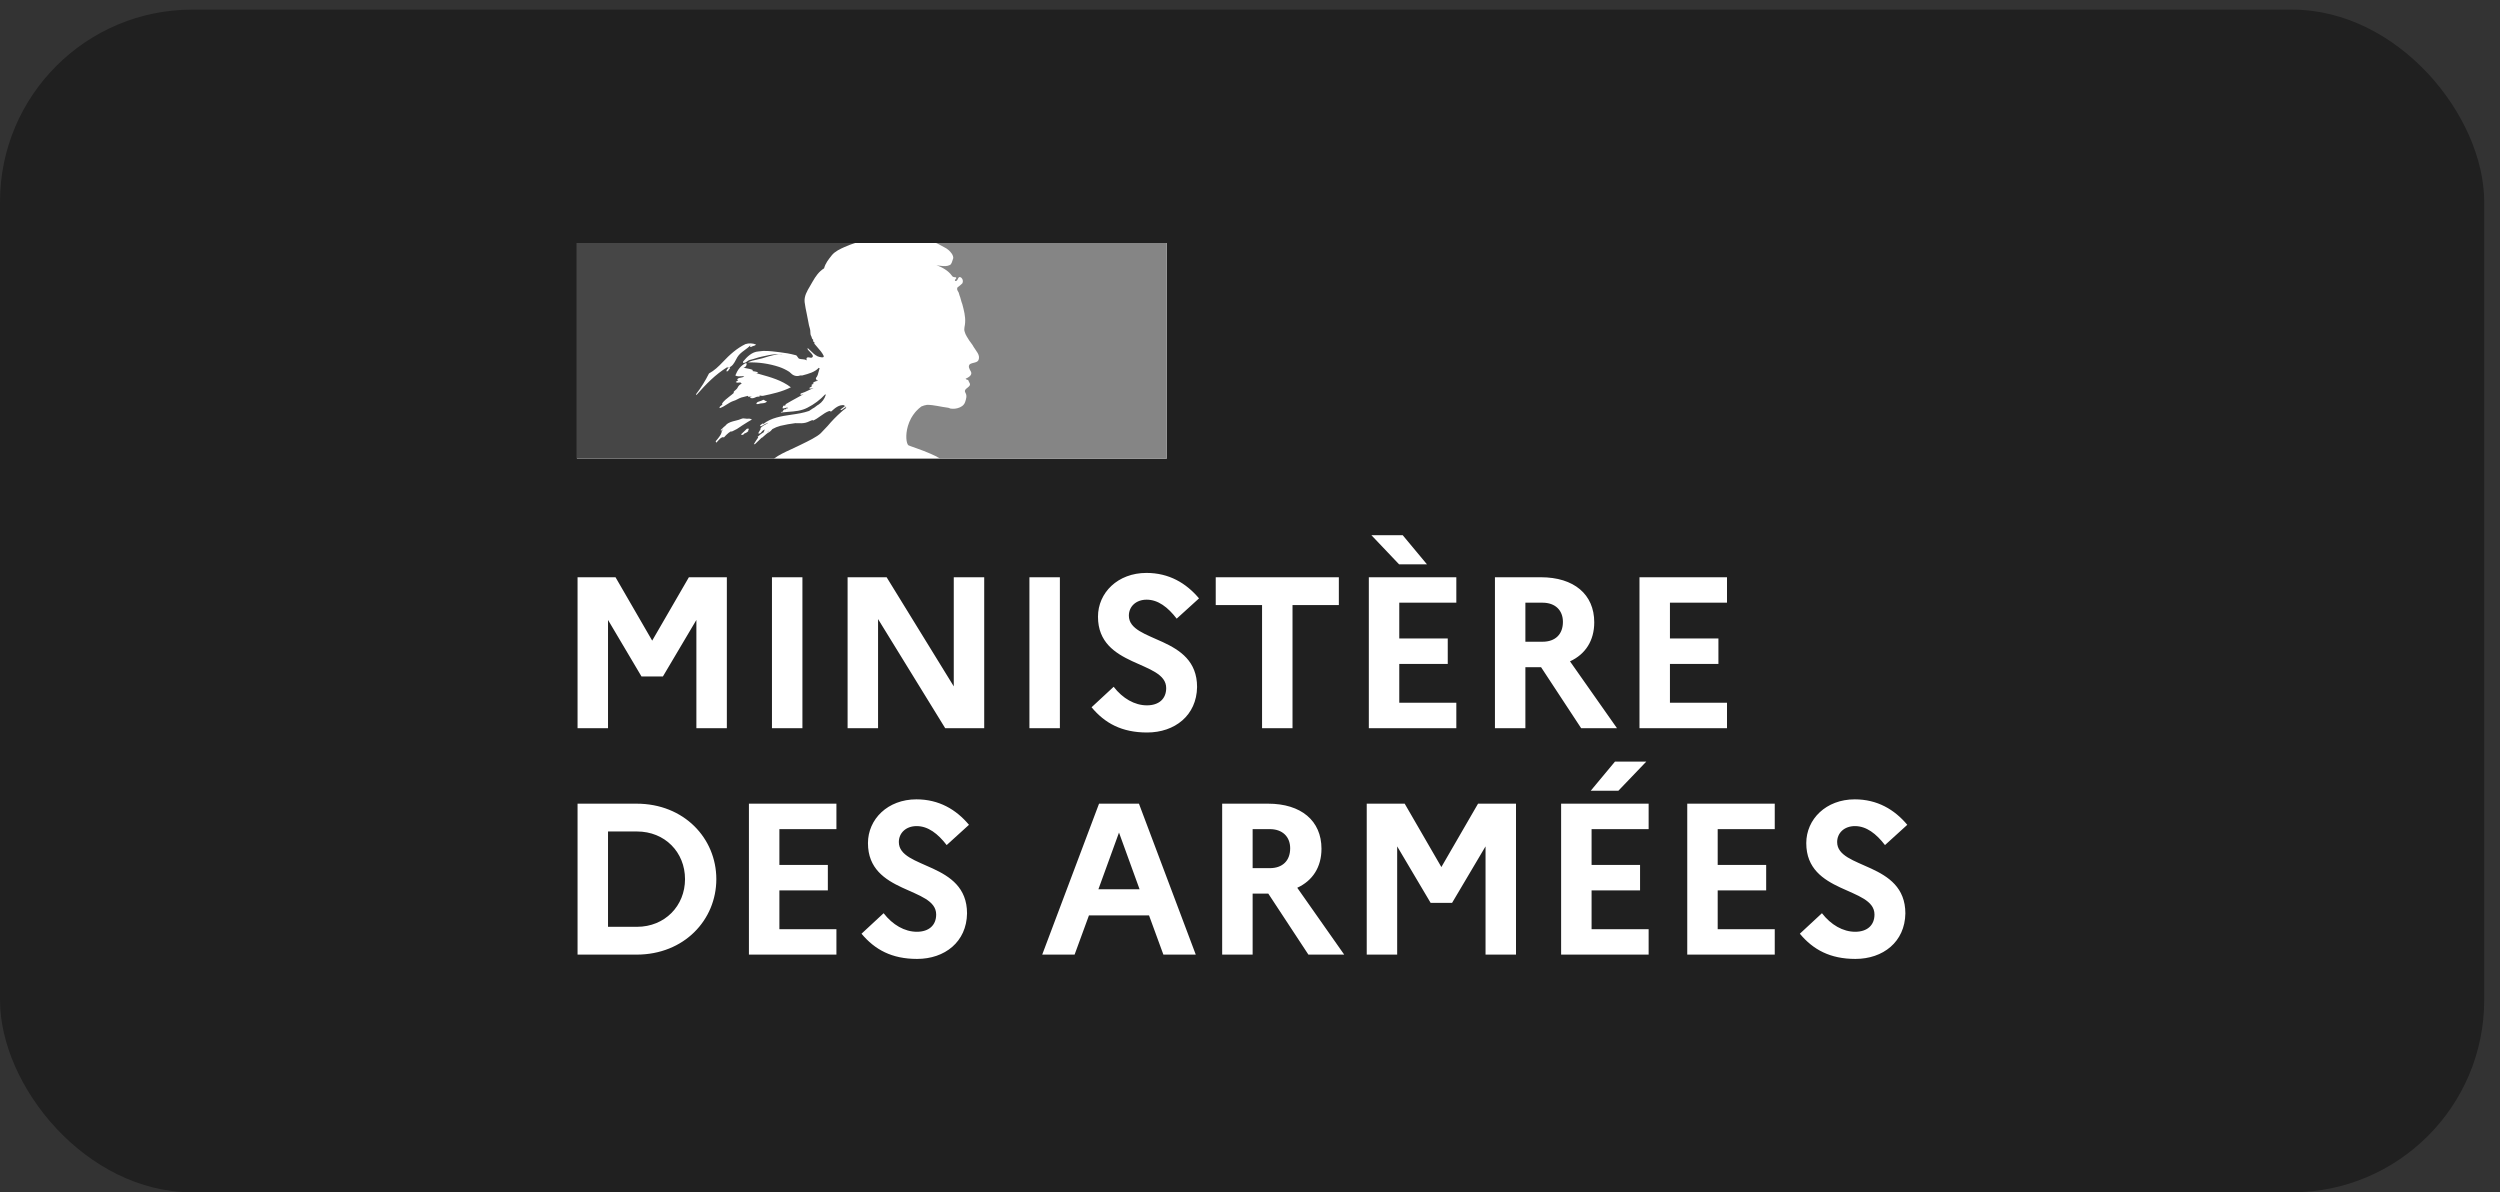 <svg width="130" height="62" viewBox="0 0 130 62" fill="none" xmlns="http://www.w3.org/2000/svg">
<rect x="0" y="0" width="130" height="62" fill="#333333" stroke="none"/>
<rect y="0.5" width="129.179" height="61.5" rx="10" fill="#202020"/>
<path d="M60.671 12.636H30V23.849H60.671V12.636Z" fill="white"/>
<path fill-rule="evenodd" clip-rule="evenodd" d="M42.68 22.526C42.799 22.406 42.92 22.277 43.04 22.147C43.255 21.89 43.49 21.649 43.741 21.426C43.813 21.359 43.89 21.298 43.97 21.241C43.981 21.231 43.986 21.215 43.991 21.199C43.996 21.183 44.002 21.167 44.012 21.157C43.96 21.178 43.918 21.21 43.875 21.241C43.833 21.273 43.791 21.305 43.738 21.326C43.717 21.326 43.696 21.305 43.717 21.284L43.943 21.114C43.938 21.114 43.933 21.114 43.928 21.114C43.907 21.114 43.907 21.093 43.907 21.072C43.635 21.03 43.426 21.217 43.237 21.385L43.233 21.39C43.205 21.404 43.176 21.39 43.154 21.379C43.144 21.373 43.134 21.369 43.127 21.369C42.962 21.424 42.819 21.526 42.675 21.629C42.545 21.723 42.414 21.817 42.263 21.877V21.835C42.211 21.852 42.159 21.876 42.107 21.899C42.034 21.933 41.96 21.966 41.884 21.983C41.741 22.015 41.611 22.011 41.483 22.007C41.441 22.006 41.399 22.004 41.357 22.004C41.099 22.036 40.843 22.081 40.591 22.141L40.58 22.144L40.575 22.145L40.569 22.147C40.432 22.184 40.3 22.237 40.176 22.306C40.171 22.309 40.166 22.311 40.161 22.314C40.151 22.328 40.141 22.34 40.131 22.351C40.091 22.402 40.042 22.445 39.986 22.478C39.895 22.525 39.815 22.596 39.736 22.667C39.703 22.697 39.67 22.726 39.637 22.753C39.627 22.76 39.615 22.764 39.603 22.764C39.568 22.797 39.534 22.831 39.499 22.865C39.421 22.941 39.343 23.016 39.264 23.09C39.244 23.1 39.221 23.103 39.199 23.098C39.205 23.09 39.209 23.083 39.213 23.076C39.231 23.046 39.249 23.017 39.267 22.987C39.288 22.954 39.309 22.921 39.33 22.888C39.359 22.845 39.388 22.801 39.42 22.759C39.427 22.752 39.427 22.739 39.419 22.732C39.411 22.724 39.4 22.72 39.389 22.721C39.497 22.619 39.616 22.53 39.743 22.455C39.729 22.456 39.709 22.445 39.719 22.43C39.727 22.419 39.734 22.408 39.741 22.396C39.746 22.388 39.75 22.38 39.756 22.372C39.758 22.366 39.76 22.36 39.762 22.354C39.759 22.35 39.756 22.346 39.752 22.343L39.746 22.337C39.712 22.358 39.679 22.381 39.647 22.406C39.632 22.42 39.618 22.438 39.603 22.457C39.57 22.5 39.534 22.545 39.481 22.545C39.47 22.544 39.459 22.543 39.449 22.54C39.441 22.539 39.434 22.536 39.427 22.532L39.43 22.528L39.433 22.522L39.436 22.516L39.446 22.498L39.451 22.488L39.456 22.48L39.464 22.465C39.469 22.456 39.474 22.447 39.479 22.438L39.483 22.431L39.485 22.427L39.49 22.419C39.496 22.408 39.503 22.397 39.509 22.386L39.517 22.372L39.53 22.35L39.539 22.334L39.546 22.322L39.553 22.311C39.557 22.304 39.558 22.296 39.554 22.288C39.551 22.28 39.545 22.275 39.537 22.273C39.576 22.222 39.625 22.179 39.681 22.147H39.675C39.73 22.119 39.786 22.086 39.841 22.054C39.866 22.04 39.892 22.025 39.917 22.011C39.925 22.004 39.932 21.997 39.94 21.991L39.952 21.98C39.833 22.021 39.72 22.077 39.616 22.147C39.604 22.152 39.592 22.158 39.581 22.166C39.561 22.17 39.541 22.163 39.528 22.147C39.525 22.142 39.523 22.137 39.523 22.131C39.535 22.107 39.562 22.089 39.59 22.07C39.611 22.057 39.632 22.043 39.65 22.025C39.671 22.025 39.692 22.025 39.692 22.046C40.11 21.718 40.626 21.642 41.144 21.566C41.46 21.52 41.777 21.473 42.073 21.368L42.263 21.241C42.317 21.219 42.366 21.181 42.417 21.14C42.466 21.101 42.518 21.06 42.579 21.029C42.749 20.912 42.876 20.74 42.937 20.542C42.935 20.526 42.928 20.511 42.916 20.5C42.651 20.787 42.337 21.024 41.989 21.199C41.67 21.367 41.329 21.392 40.989 21.416C40.858 21.426 40.727 21.436 40.598 21.453C40.619 21.411 40.661 21.411 40.703 21.411C40.703 21.361 40.73 21.337 40.762 21.308C40.77 21.301 40.779 21.293 40.788 21.284H40.851C40.861 21.284 40.867 21.273 40.872 21.263C40.877 21.252 40.883 21.241 40.893 21.241C40.935 21.241 40.998 21.22 40.977 21.22C40.945 21.177 40.897 21.194 40.843 21.213C40.791 21.232 40.734 21.252 40.682 21.22C40.703 21.2 40.708 21.174 40.713 21.151C40.719 21.126 40.724 21.104 40.745 21.093H40.83C40.834 21.061 40.849 21.031 40.872 21.008C41.06 20.895 41.24 20.797 41.417 20.7C41.539 20.634 41.658 20.569 41.778 20.5C41.754 20.5 41.733 20.509 41.712 20.519C41.679 20.533 41.648 20.547 41.61 20.521C41.631 20.521 41.631 20.505 41.631 20.489C41.631 20.473 41.631 20.457 41.652 20.457C41.785 20.421 41.904 20.364 42.024 20.306C42.115 20.262 42.206 20.218 42.305 20.182C42.276 20.182 42.25 20.189 42.224 20.197C42.175 20.211 42.129 20.224 42.073 20.182C42.087 20.175 42.099 20.166 42.111 20.156C42.134 20.137 42.158 20.118 42.2 20.118V20.055C42.2 20.034 42.221 20.034 42.242 20.034C42.226 20.031 42.211 20.024 42.2 20.012C42.211 19.991 42.233 19.986 42.258 19.98C42.281 19.975 42.306 19.969 42.326 19.949C42.305 19.949 42.263 19.949 42.263 19.928C42.326 19.843 42.432 19.822 42.537 19.801C42.526 19.779 42.505 19.779 42.487 19.779C42.469 19.779 42.453 19.779 42.453 19.758C42.453 19.737 42.474 19.737 42.495 19.737H42.453C42.42 19.721 42.425 19.691 42.429 19.669C42.431 19.663 42.432 19.657 42.432 19.652C42.516 19.553 42.544 19.436 42.572 19.318C42.586 19.259 42.6 19.2 42.621 19.144C42.6 19.144 42.579 19.144 42.579 19.122C42.375 19.349 42.051 19.435 41.743 19.517L41.715 19.525H41.61C41.493 19.571 41.362 19.563 41.252 19.504C41.2 19.478 41.165 19.445 41.126 19.408C41.101 19.384 41.074 19.359 41.041 19.334C40.876 19.228 40.699 19.143 40.514 19.08C39.991 18.908 39.441 18.829 38.891 18.847C39.043 18.764 39.204 18.73 39.368 18.696C39.455 18.678 39.542 18.66 39.629 18.635C39.681 18.619 39.733 18.603 39.785 18.587C40.087 18.495 40.38 18.405 40.703 18.423C40.661 18.409 40.608 18.414 40.559 18.418C40.536 18.421 40.513 18.423 40.493 18.423C40.255 18.406 40.018 18.457 39.77 18.511C39.709 18.524 39.648 18.538 39.586 18.55C39.481 18.571 39.381 18.603 39.281 18.635C39.181 18.666 39.081 18.698 38.975 18.72C38.927 18.736 38.887 18.765 38.849 18.793C38.788 18.838 38.729 18.881 38.638 18.868V18.804C38.849 18.55 39.102 18.296 39.439 18.275C39.76 18.221 40.065 18.258 40.381 18.296C40.439 18.303 40.497 18.31 40.556 18.317C40.826 18.346 41.094 18.395 41.356 18.465C41.414 18.465 41.447 18.516 41.478 18.566C41.504 18.607 41.529 18.646 41.567 18.656C41.618 18.673 41.668 18.676 41.719 18.68C41.795 18.685 41.871 18.69 41.947 18.741C41.947 18.727 41.944 18.712 41.942 18.698C41.937 18.67 41.932 18.642 41.947 18.614C41.994 18.566 42.048 18.579 42.102 18.591C42.143 18.601 42.184 18.611 42.221 18.592C42.335 18.52 42.226 18.41 42.118 18.299C42.067 18.247 42.016 18.195 41.989 18.147C41.991 18.131 41.998 18.116 42.01 18.105C42.06 18.149 42.107 18.196 42.153 18.242C42.262 18.349 42.368 18.455 42.516 18.529C42.621 18.571 42.874 18.635 42.832 18.508C42.758 18.344 42.632 18.202 42.505 18.058C42.452 17.997 42.397 17.935 42.347 17.872V17.788C42.316 17.788 42.308 17.776 42.297 17.762C42.294 17.756 42.289 17.751 42.284 17.745V17.66C42.231 17.634 42.219 17.59 42.208 17.546C42.201 17.52 42.194 17.493 42.178 17.47C42.143 17.411 42.141 17.338 42.138 17.264C42.136 17.205 42.134 17.145 42.115 17.088C42.077 16.971 42.049 16.85 42.031 16.728C42.006 16.587 41.978 16.452 41.951 16.32C41.908 16.115 41.867 15.917 41.841 15.711C41.809 15.401 41.964 15.141 42.123 14.874C42.171 14.794 42.219 14.713 42.263 14.63C42.41 14.376 42.579 14.122 42.853 13.952C42.916 13.698 43.084 13.487 43.252 13.276L43.253 13.274C43.421 13.067 43.701 12.941 43.904 12.85C44.086 12.769 44.273 12.697 44.464 12.636H30V23.849H40.243C40.523 23.646 40.802 23.518 41.135 23.365C41.28 23.298 41.435 23.227 41.605 23.143C41.638 23.127 41.675 23.108 41.717 23.088L41.718 23.087C42.014 22.944 42.5 22.707 42.68 22.526ZM39.334 20.987C39.348 20.913 39.425 20.891 39.499 20.869C39.531 20.86 39.561 20.852 39.587 20.839L39.597 20.834L39.608 20.828C39.648 20.806 39.699 20.779 39.734 20.796C39.758 20.832 39.789 20.841 39.818 20.85C39.841 20.856 39.863 20.863 39.882 20.881C39.806 20.958 39.714 20.965 39.621 20.973C39.56 20.978 39.498 20.983 39.439 21.008C39.429 21.008 39.416 21.01 39.403 21.011C39.362 21.015 39.318 21.019 39.334 20.987ZM36.868 19.419C36.678 19.8 36.453 20.162 36.193 20.5C36.196 20.516 36.203 20.531 36.214 20.542C36.72 19.97 37.184 19.483 37.837 19.08C37.853 19.072 37.848 19.079 37.839 19.09C37.826 19.108 37.806 19.136 37.858 19.122C38.077 19.072 38.175 18.885 38.27 18.704C38.294 18.659 38.317 18.614 38.343 18.572C38.441 18.412 38.581 18.309 38.723 18.205C38.826 18.13 38.929 18.055 39.017 17.957C39.02 17.98 39.012 18.004 38.996 18.021C39.013 18.037 39.036 18.045 39.059 18.042C39.096 18.014 39.137 18.003 39.176 17.991C39.227 17.977 39.277 17.963 39.312 17.915C39.138 17.844 38.944 17.837 38.764 17.893C38.322 18.105 37.943 18.444 37.584 18.826C37.369 19.055 37.142 19.271 36.868 19.419ZM37.9 19.228C37.884 19.266 37.854 19.297 37.816 19.313C37.795 19.313 37.774 19.313 37.774 19.292C37.793 19.203 37.857 19.131 37.943 19.101C37.964 19.101 37.964 19.122 37.964 19.144C37.953 19.166 37.941 19.177 37.93 19.189C37.92 19.2 37.91 19.21 37.9 19.228ZM38.918 22.413C38.935 22.397 38.917 22.386 38.89 22.38C38.912 22.364 38.93 22.343 38.942 22.318C38.959 22.277 38.848 22.287 38.831 22.299C38.814 22.312 38.798 22.328 38.785 22.346C38.758 22.376 38.729 22.404 38.698 22.43C38.675 22.451 38.652 22.473 38.63 22.495C38.601 22.523 38.572 22.552 38.542 22.578C38.507 22.609 38.622 22.626 38.647 22.604C38.674 22.58 38.7 22.555 38.726 22.529C38.737 22.529 38.748 22.527 38.758 22.525C38.819 22.5 38.873 22.461 38.918 22.413ZM38.559 22.147L38.535 22.165C38.464 22.215 38.393 22.265 38.319 22.308C38.252 22.347 38.183 22.379 38.114 22.412C38.089 22.423 38.065 22.434 38.041 22.446L38.038 22.44C38.03 22.429 38.015 22.425 38.003 22.432C37.925 22.476 37.854 22.531 37.791 22.594C37.781 22.604 37.771 22.613 37.761 22.623C37.748 22.636 37.738 22.646 37.728 22.656L37.725 22.66L37.724 22.661L37.723 22.662C37.708 22.677 37.694 22.692 37.677 22.711C37.67 22.723 37.66 22.733 37.649 22.741C37.636 22.749 37.6 22.749 37.603 22.725V22.721L37.602 22.721C37.59 22.728 37.578 22.734 37.566 22.74C37.555 22.745 37.545 22.751 37.535 22.757L37.533 22.758C37.528 22.756 37.523 22.756 37.518 22.756C37.513 22.756 37.508 22.758 37.503 22.761C37.477 22.781 37.452 22.803 37.427 22.826C37.383 22.866 37.342 22.909 37.305 22.956L37.299 22.964L37.292 22.972C37.291 22.975 37.288 22.978 37.286 22.981L37.284 22.984L37.281 22.988L37.275 22.997L37.27 23.005C37.264 23.011 37.258 23.014 37.251 23.015L37.248 23.009C37.246 23.007 37.244 23.004 37.243 23.002L37.239 22.996L37.237 22.991C37.231 22.981 37.225 22.969 37.219 22.958L37.218 22.956L37.216 22.951L37.213 22.946C37.236 22.921 37.258 22.896 37.279 22.869L37.284 22.864C37.291 22.855 37.298 22.846 37.306 22.837L37.341 22.792C37.344 22.788 37.346 22.785 37.349 22.782L37.354 22.775C37.377 22.745 37.399 22.715 37.42 22.686L37.421 22.683L37.425 22.678C37.427 22.675 37.429 22.673 37.43 22.67C37.441 22.655 37.45 22.64 37.459 22.625C37.468 22.611 37.475 22.596 37.482 22.582L37.484 22.579L37.486 22.575L37.488 22.571L37.49 22.567C37.497 22.551 37.504 22.534 37.51 22.517L37.512 22.512L37.513 22.508C37.514 22.505 37.515 22.502 37.516 22.498C37.519 22.49 37.521 22.483 37.523 22.475L37.524 22.469L37.526 22.462C37.528 22.454 37.53 22.447 37.531 22.438C37.532 22.433 37.531 22.428 37.529 22.424C37.553 22.383 37.581 22.345 37.612 22.31L37.608 22.312L37.603 22.315C37.586 22.326 37.572 22.339 37.559 22.353C37.548 22.363 37.537 22.374 37.525 22.383C37.502 22.4 37.459 22.372 37.486 22.351C37.503 22.338 37.519 22.323 37.534 22.308C37.57 22.266 37.606 22.23 37.644 22.197L37.653 22.19C37.674 22.175 37.692 22.162 37.709 22.147C37.711 22.145 37.713 22.143 37.715 22.141L37.718 22.139C37.733 22.12 37.748 22.102 37.765 22.085L37.766 22.084L37.767 22.083C37.891 21.963 38.066 21.92 38.244 21.876C38.357 21.848 38.471 21.82 38.575 21.771C38.633 21.748 38.699 21.757 38.763 21.766C38.814 21.773 38.865 21.781 38.912 21.771C38.978 21.765 39.044 21.78 39.102 21.814C38.956 21.894 38.818 21.982 38.683 22.068C38.644 22.093 38.604 22.119 38.565 22.143L38.559 22.147ZM38.912 20.627H39.081C39.069 20.651 39.037 20.654 39.015 20.657C38.998 20.659 38.987 20.66 38.996 20.669C39.06 20.733 39.186 20.712 39.27 20.669C39.334 20.633 39.408 20.618 39.481 20.627C39.502 20.627 39.502 20.584 39.502 20.563C39.556 20.581 39.614 20.588 39.671 20.584C40.176 20.479 40.661 20.373 41.125 20.14C40.657 19.778 40.081 19.617 39.517 19.459C39.42 19.432 39.324 19.405 39.228 19.377C39.249 19.377 39.27 19.384 39.291 19.391C39.333 19.405 39.376 19.419 39.418 19.377C39.36 19.331 39.297 19.322 39.234 19.314C39.181 19.307 39.129 19.3 39.081 19.271C39.085 19.271 39.091 19.272 39.097 19.273C39.12 19.277 39.148 19.282 39.165 19.25C39.053 19.193 38.94 19.174 38.828 19.155C38.772 19.146 38.715 19.137 38.659 19.122C38.76 19.104 38.832 19.014 38.828 18.911C38.828 18.889 38.785 18.889 38.764 18.889C38.511 19.017 38.343 19.25 38.237 19.525C38.332 19.579 38.434 19.573 38.535 19.567C38.592 19.563 38.648 19.56 38.701 19.567C38.654 19.614 38.584 19.627 38.517 19.639C38.493 19.643 38.47 19.647 38.448 19.652C38.383 19.668 38.322 19.716 38.343 19.758C38.354 19.774 38.371 19.785 38.391 19.789C38.341 19.802 38.295 19.828 38.258 19.864C38.319 19.91 38.379 19.901 38.439 19.892C38.463 19.889 38.487 19.885 38.511 19.885C38.511 19.914 38.53 19.923 38.549 19.932C38.558 19.937 38.568 19.942 38.575 19.949C38.483 19.983 38.407 20.051 38.364 20.14C38.339 20.203 38.291 20.244 38.243 20.285C38.211 20.312 38.178 20.339 38.153 20.373V20.436C38.082 20.501 38.008 20.558 37.934 20.615C37.792 20.726 37.653 20.833 37.542 20.987C37.563 20.987 37.563 21.008 37.563 21.029C37.544 21.058 37.516 21.078 37.49 21.098C37.458 21.121 37.427 21.143 37.416 21.178C37.416 21.199 37.416 21.22 37.437 21.22C37.569 21.176 37.684 21.102 37.797 21.03C37.9 20.965 38.001 20.9 38.111 20.86C38.201 20.837 38.279 20.797 38.355 20.757C38.421 20.723 38.485 20.689 38.554 20.669C38.606 20.659 38.664 20.643 38.722 20.627C38.78 20.611 38.838 20.595 38.891 20.584C38.891 20.606 38.891 20.627 38.912 20.627ZM39.884 22.495C39.886 22.493 39.887 22.492 39.889 22.491L39.893 22.488C39.923 22.466 39.952 22.438 39.977 22.405L39.972 22.403L39.967 22.401C39.939 22.43 39.911 22.461 39.884 22.495ZM43.995 21.104L43.951 21.137C43.975 21.136 43.995 21.13 43.995 21.104Z" fill="#464646"/>
<path d="M60.671 12.636H48.674C48.714 12.649 48.752 12.667 48.788 12.689C48.885 12.741 49.011 12.809 49.09 12.851C49.252 12.926 49.391 13.043 49.492 13.19C49.535 13.253 49.598 13.38 49.556 13.465C49.513 13.571 49.492 13.741 49.387 13.783C49.261 13.847 49.092 13.847 48.944 13.825C48.859 13.822 48.774 13.807 48.691 13.783C49.007 13.91 49.302 14.059 49.513 14.355C49.534 14.398 49.618 14.419 49.703 14.419C49.724 14.419 49.724 14.461 49.724 14.482C49.682 14.525 49.64 14.546 49.661 14.609H49.724C49.829 14.567 49.808 14.355 49.956 14.419C50.063 14.485 50.1 14.625 50.04 14.737C49.961 14.813 49.876 14.884 49.787 14.948C49.766 14.996 49.766 15.05 49.787 15.097C49.84 15.173 49.876 15.26 49.892 15.351C49.956 15.499 49.977 15.669 50.04 15.817C50.124 16.135 50.209 16.453 50.187 16.771C50.187 16.94 50.103 17.089 50.166 17.258C50.209 17.428 50.314 17.555 50.398 17.703C50.482 17.83 50.567 17.915 50.63 18.042C50.756 18.254 50.988 18.466 50.883 18.72C50.82 18.869 50.588 18.847 50.441 18.932C50.314 19.038 50.419 19.208 50.483 19.314C50.588 19.504 50.356 19.631 50.209 19.695C50.251 19.759 50.335 19.737 50.356 19.78C50.377 19.886 50.483 19.949 50.419 20.055C50.335 20.182 50.082 20.246 50.209 20.437C50.293 20.585 50.238 20.75 50.188 20.903C50.124 21.093 49.956 21.178 49.808 21.221C49.678 21.259 49.541 21.267 49.408 21.242C49.37 21.218 49.326 21.204 49.282 21.2C48.923 21.157 48.565 21.051 48.207 21.051C48.105 21.067 48.006 21.095 47.912 21.136C47.82 21.203 47.735 21.279 47.657 21.363L47.654 21.365C47.638 21.382 47.623 21.399 47.608 21.417C47.599 21.427 47.59 21.438 47.581 21.449C47.575 21.456 47.569 21.464 47.563 21.471C47.502 21.548 47.446 21.63 47.397 21.715C47.394 21.721 47.391 21.726 47.388 21.732C47.382 21.741 47.377 21.751 47.371 21.761C47.305 21.885 47.252 22.015 47.212 22.15C47.069 22.635 47.131 23.052 47.232 23.152C47.26 23.181 47.928 23.388 48.392 23.596C48.564 23.668 48.73 23.753 48.89 23.849H60.671V12.636Z" fill="#858585"/>
<path d="M49.386 16.727C49.471 16.748 49.597 16.748 49.597 16.79C49.555 16.96 49.302 17.002 49.175 17.172H49.112C49.049 17.214 49.07 17.32 49.007 17.32C48.943 17.306 48.877 17.313 48.817 17.341C48.902 17.426 49.007 17.489 49.133 17.468C49.17 17.481 49.195 17.515 49.197 17.553C49.213 17.552 49.228 17.544 49.239 17.532C49.26 17.532 49.281 17.532 49.281 17.553V17.638C49.218 17.723 49.112 17.68 49.028 17.701C49.187 17.744 49.354 17.744 49.513 17.701C49.639 17.659 49.513 17.447 49.597 17.341C49.555 17.341 49.597 17.277 49.555 17.277C49.597 17.235 49.639 17.172 49.681 17.15C49.731 17.152 49.779 17.128 49.808 17.087C49.808 17.044 49.724 17.023 49.745 16.981C49.871 16.896 49.976 16.769 49.934 16.642C49.913 16.578 49.745 16.578 49.639 16.536C49.534 16.494 49.407 16.536 49.281 16.557C49.175 16.557 49.07 16.621 48.965 16.642C48.821 16.691 48.686 16.763 48.565 16.854C48.715 16.799 48.87 16.756 49.028 16.727C49.154 16.727 49.262 16.695 49.386 16.727Z" fill="white"/>
<path d="M30.033 37.866H31.617V32.237L33.357 35.175H34.472L36.212 32.237V37.866H37.796V30.017H35.822L33.914 33.313L32.007 30.017H30.033V37.866ZM40.142 37.866H41.726V30.017H40.142V37.866ZM44.075 37.866H45.659V32.192L49.15 37.866H51.179V30.017H49.596V35.691L46.105 30.017H44.075V37.866ZM53.53 37.866H55.114V30.017H53.53V37.866ZM56.761 36.778C57.452 37.608 58.333 38.09 59.649 38.09C61.088 38.09 62.226 37.205 62.248 35.724C62.248 33.033 58.701 33.437 58.701 32.013C58.701 31.542 59.069 31.183 59.627 31.183C60.218 31.183 60.731 31.575 61.188 32.17L62.349 31.116C61.679 30.32 60.787 29.792 59.616 29.792C58.121 29.792 57.095 30.824 57.095 32.069C57.095 34.726 60.642 34.334 60.642 35.78C60.642 36.341 60.263 36.678 59.638 36.678C59.003 36.678 58.378 36.319 57.91 35.713L56.761 36.778ZM63.218 31.463H65.627V37.866H67.211V31.463H69.62V30.017H63.218V31.463ZM72.751 29.344H74.201L72.941 27.83H71.312L72.751 29.344ZM71.179 37.866H75.729V36.543H72.762V34.525H75.283V33.201H72.762V31.34H75.729V30.017H71.179V37.866ZM77.737 37.866H79.32V34.693H80.135L82.22 37.866H84.083L81.64 34.39C82.443 34.02 82.901 33.313 82.901 32.36C82.901 30.903 81.841 30.017 80.124 30.017H77.737V37.866ZM80.213 31.34C80.882 31.34 81.272 31.744 81.272 32.338C81.272 32.977 80.882 33.37 80.213 33.37H79.32V31.34H80.213ZM85.253 37.866H89.804V36.543H86.837V34.525H89.358V33.201H86.837V31.34H89.804V30.017H85.253V37.866ZM30.033 49.64H33.1C35.576 49.64 37.249 47.835 37.249 45.715C37.249 43.596 35.576 41.791 33.1 41.791H30.033V49.64ZM33.123 43.237C34.572 43.237 35.621 44.314 35.621 45.715C35.621 47.106 34.572 48.194 33.123 48.194H31.617V43.237H33.123ZM38.944 49.64H43.494V48.317H40.528V46.299H43.048V44.975H40.528V43.114H43.494V41.791H38.944V49.64ZM44.799 48.553C45.491 49.382 46.372 49.864 47.688 49.864C49.127 49.864 50.264 48.979 50.286 47.498C50.286 44.807 46.74 45.211 46.74 43.787C46.74 43.316 47.108 42.957 47.666 42.957C48.257 42.957 48.77 43.349 49.227 43.944L50.387 42.89C49.718 42.093 48.825 41.566 47.654 41.566C46.16 41.566 45.134 42.598 45.134 43.843C45.134 46.5 48.681 46.108 48.681 47.554C48.681 48.115 48.301 48.452 47.677 48.452C47.041 48.452 46.416 48.093 45.948 47.487L44.799 48.553ZM54.195 49.64H55.879L56.626 47.599H59.749L60.496 49.64H62.18L59.225 41.791H57.15L54.195 49.64ZM57.117 46.242L58.188 43.293L59.258 46.242H57.117ZM63.553 49.64H65.137V46.467H65.951L68.037 49.64H69.899L67.457 46.164C68.26 45.794 68.717 45.087 68.717 44.134C68.717 42.677 67.657 41.791 65.94 41.791H63.553V49.64ZM66.029 43.114C66.698 43.114 67.089 43.518 67.089 44.112C67.089 44.751 66.698 45.144 66.029 45.144H65.137V43.114H66.029ZM71.07 49.64H72.653V44.011L74.393 46.949H75.508L77.248 44.011V49.64H78.832V41.791H76.858L74.951 45.087L73.044 41.791H71.07V49.64ZM84.156 41.118L85.606 39.604H83.978L82.718 41.118H84.156ZM81.178 49.64H85.729V48.317H82.762V46.299H85.283V44.975H82.762V43.114H85.729V41.791H81.178V49.64ZM87.737 49.64H92.287V48.317H89.32V46.299H91.841V44.975H89.32V43.114H92.287V41.791H87.737V49.64ZM93.592 48.553C94.283 49.382 95.164 49.864 96.48 49.864C97.919 49.864 99.057 48.979 99.079 47.498C99.079 44.807 95.532 45.211 95.532 43.787C95.532 43.316 95.9 42.957 96.458 42.957C97.049 42.957 97.562 43.349 98.019 43.944L99.179 42.89C98.51 42.093 97.618 41.566 96.447 41.566C94.953 41.566 93.926 42.598 93.926 43.843C93.926 46.5 97.473 46.108 97.473 47.554C97.473 48.115 97.094 48.452 96.469 48.452C95.834 48.452 95.209 48.093 94.741 47.487L93.592 48.553Z" fill="white"/>
</svg>
